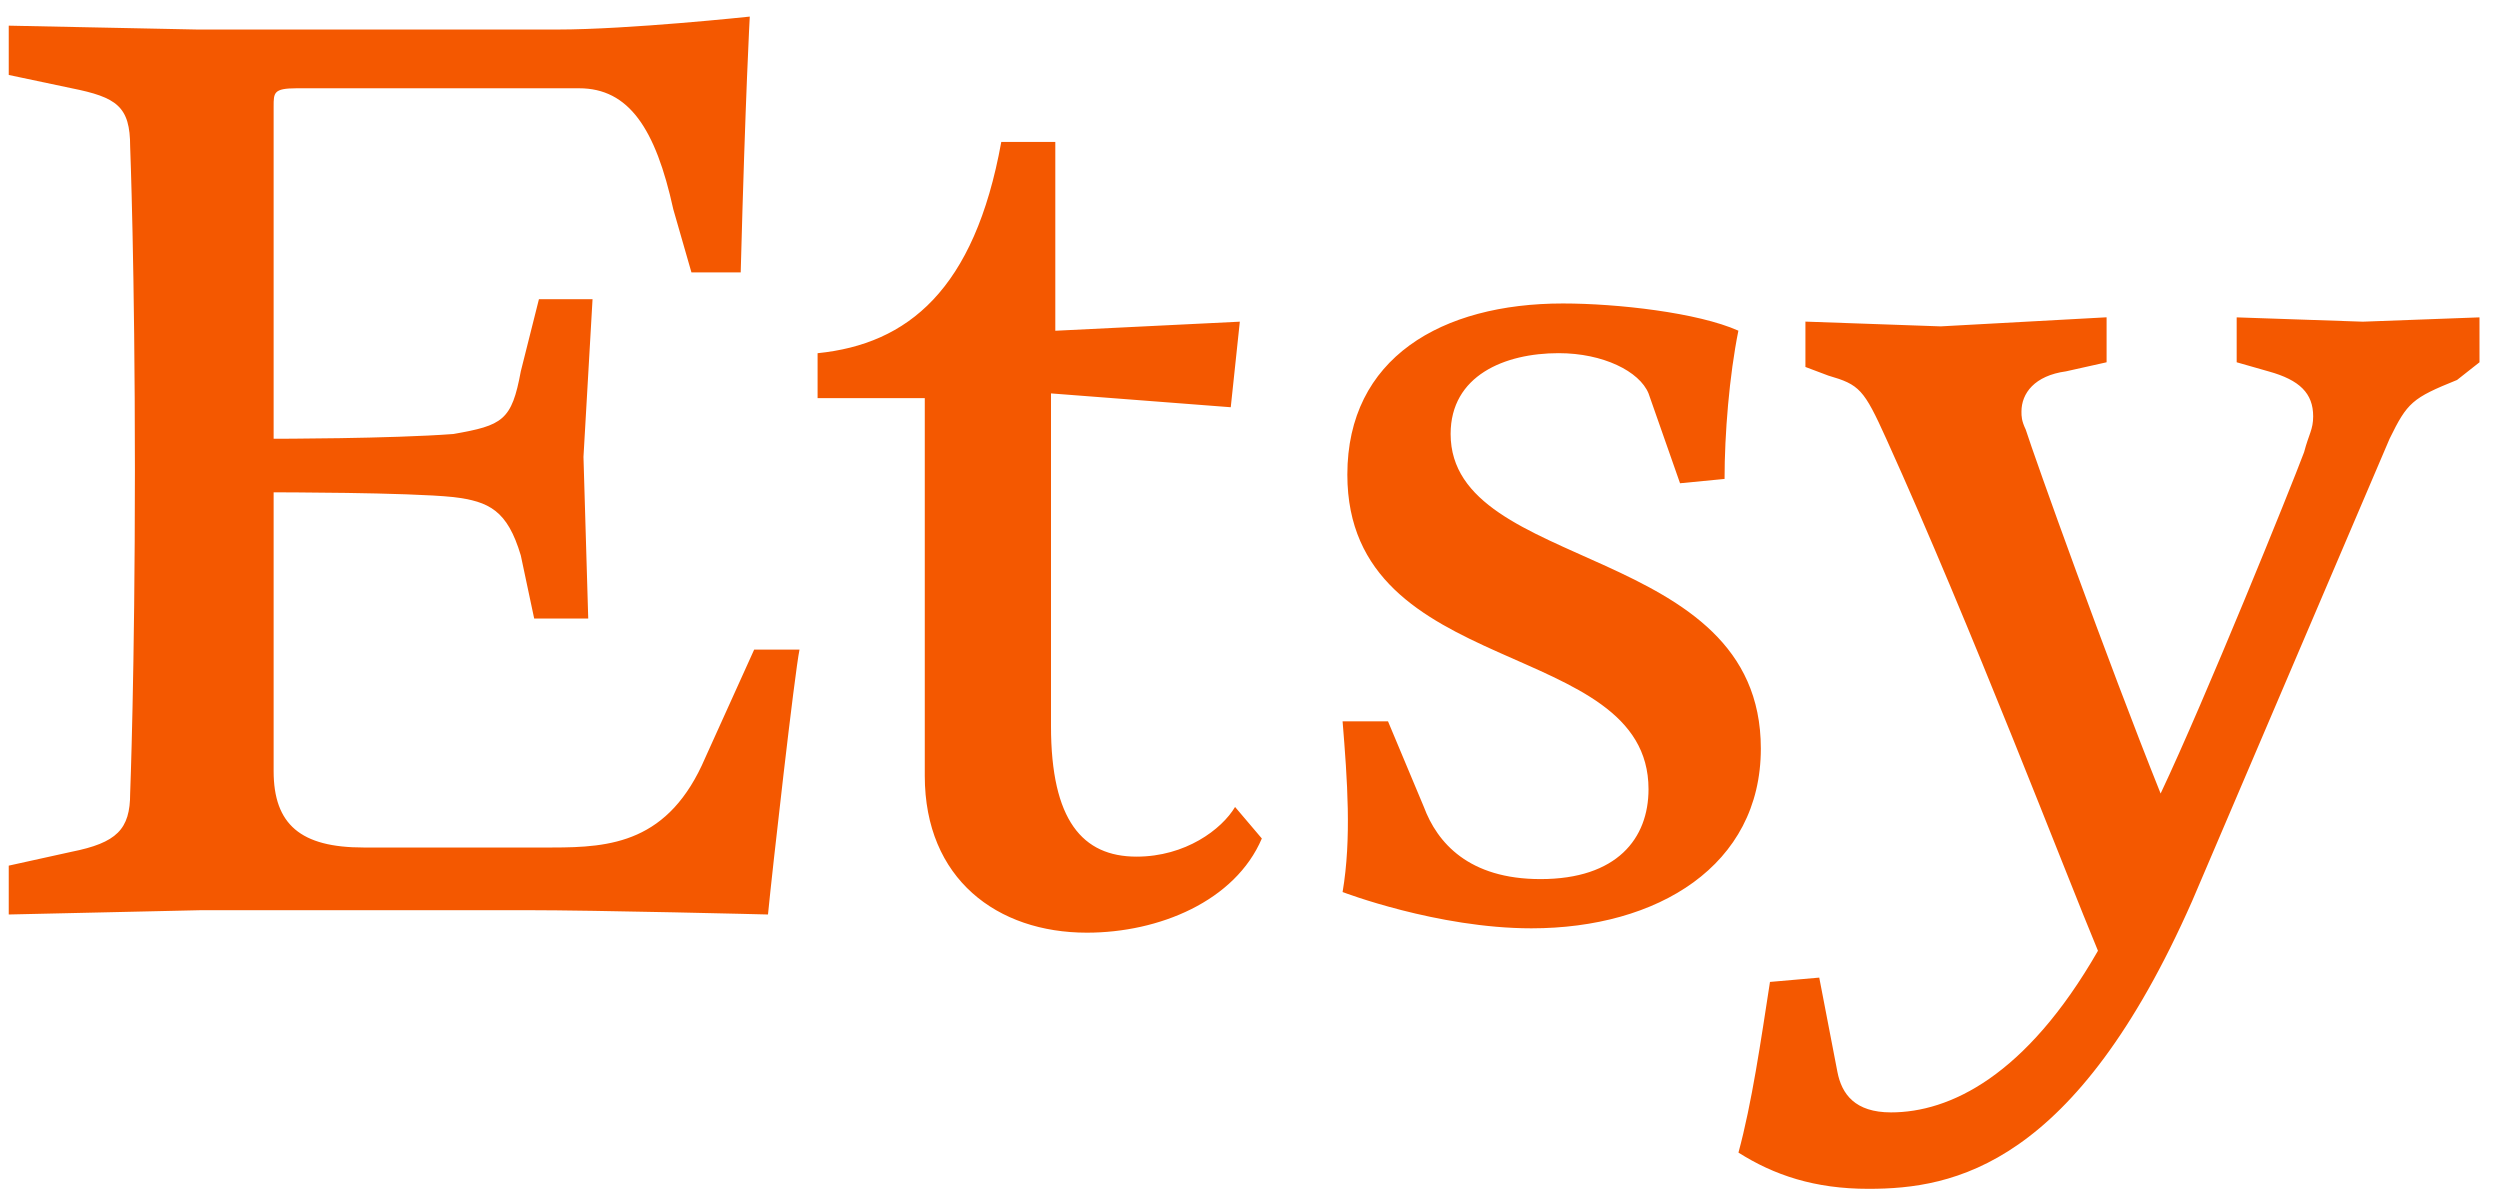 <svg xmlns="http://www.w3.org/2000/svg" width="113" height="54" viewBox="0 0 113 54" fill="none"><g clip-path="url(#clip0_3919_6290)"><path d="M12.368 4.812V19.832C12.368 19.832 17.66 19.832 20.493 19.617C22.72 19.227 23.13 19.012 23.54 16.785L24.36 13.523H26.783L26.373 20.652L26.588 27.957H24.145L23.54 25.105C22.935 23.075 22.115 22.663 20.493 22.468C18.463 22.253 12.368 22.253 12.368 22.253V34.85C12.368 37.273 13.598 38.307 16.43 38.307H24.965C27.603 38.307 30.238 38.093 31.88 34.245L34.088 29.363H36.138C35.923 30.378 34.908 39.322 34.713 41.335C34.713 41.335 26.998 41.14 23.755 41.14H9.125L0.395 41.335V39.127L3.228 38.502C5.278 38.093 5.883 37.487 5.883 35.865C5.883 35.865 6.098 30.378 6.098 21.235C6.098 12.115 5.883 6.625 5.883 6.625C5.883 4.808 5.278 4.397 3.228 3.987L0.395 3.388V1.16L8.93 1.335H25.18C28.423 1.335 33.89 0.75 33.89 0.75C33.89 0.75 33.695 4.188 33.48 12.312H31.253L30.433 9.46C29.633 5.808 28.42 3.99 26.175 3.99H13.403C12.368 3.993 12.368 4.188 12.368 4.812ZM45.258 6.415H47.7V14.95L56.04 14.54L55.63 18.407L47.505 17.782V32.822C47.505 37.08 48.93 38.72 51.373 38.72C53.58 38.72 55.22 37.49 55.825 36.475L57.035 37.9C55.825 40.733 52.388 42.157 49.125 42.157C45.083 42.157 41.8 39.735 41.8 35.068V17.995H36.955V15.965C41.02 15.555 44.048 13.113 45.258 6.415ZM62.738 32.605L64.358 36.472C64.963 38.093 66.388 39.735 69.63 39.735C73.088 39.735 74.513 37.9 74.513 35.672C74.513 28.758 60.9 30.79 60.9 21.453C60.9 16.18 65.158 13.717 70.645 13.717C73.088 13.717 76.74 14.127 78.575 14.947C78.165 16.977 77.95 19.615 77.95 21.648L75.938 21.843L74.513 17.78C74.103 16.785 72.463 15.963 70.45 15.963C68.008 15.963 65.568 16.977 65.568 19.615C65.568 25.905 79.59 24.497 79.59 33.835C79.59 39.127 74.923 41.96 69.22 41.96C64.963 41.96 60.685 40.32 60.685 40.32C61.095 37.898 60.9 35.263 60.685 32.605H62.738ZM78.578 52.097C79.183 49.87 79.593 47.04 80.003 44.383L82.23 44.188L83.05 48.445C83.245 49.46 83.85 50.28 85.473 50.28C88.11 50.28 91.568 48.66 94.828 42.975C93.383 39.517 89.125 28.365 85.258 19.83C84.243 17.585 84.048 17.387 82.64 16.977L81.605 16.587V14.537L87.718 14.752L95.218 14.342V16.375L93.383 16.785C91.958 16.98 91.37 17.78 91.37 18.602C91.37 18.817 91.37 19.012 91.565 19.422C91.955 20.652 95.218 29.775 97.66 35.867C99.673 31.61 103.54 22.06 104.145 20.438C104.36 19.617 104.555 19.422 104.555 18.817C104.555 17.782 103.95 17.177 102.543 16.788L101.098 16.375V14.345L106.8 14.54L112.073 14.345V16.375L111.058 17.175C109.028 17.995 108.813 18.19 108.01 19.83L99.085 40.727C93.793 52.72 88.305 53.735 84.455 53.735C82.015 53.737 80.18 53.112 78.578 52.097Z" fill="#F45800"></path></g><defs><clipPath id="clip0_3919_6290"><rect width="113" height="54" fill="white"></rect></clipPath></defs></svg>